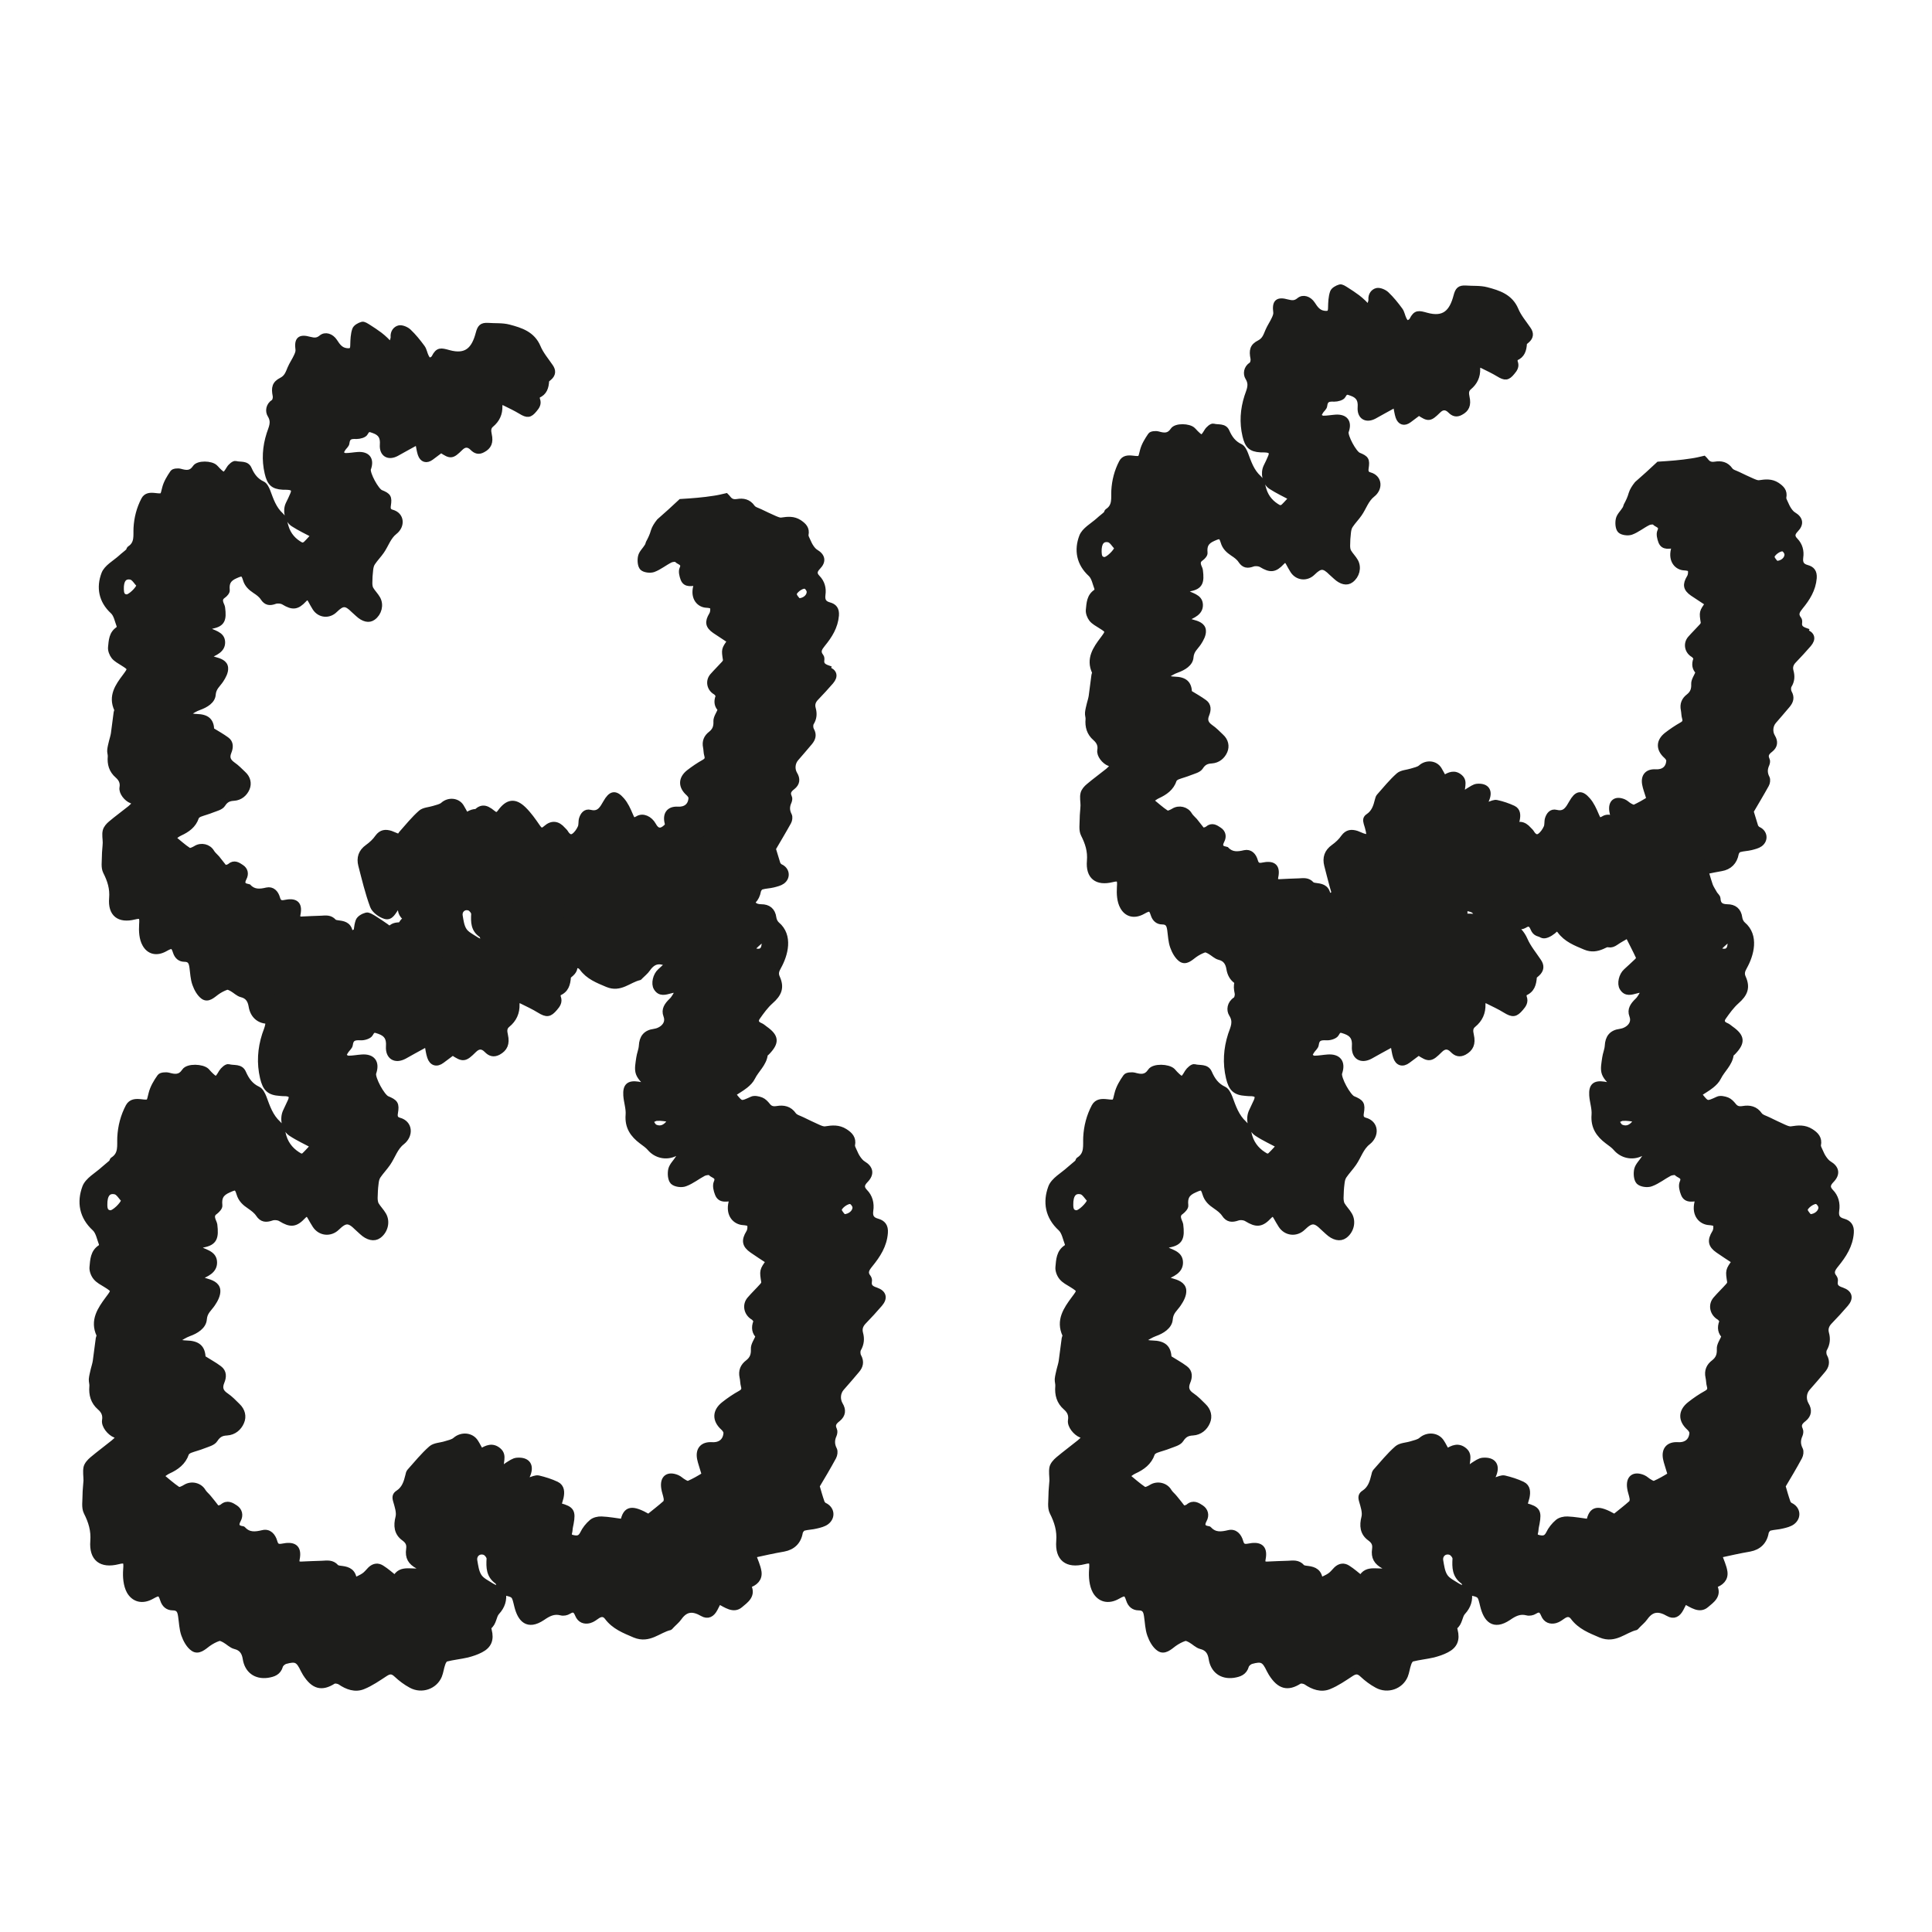 <svg xmlns="http://www.w3.org/2000/svg" id="Livello_1" viewBox="0 0 141.73 141.73"><defs><style>.cls-1{stroke-width:.41px;}.cls-1,.cls-2{fill:#1d1d1b;stroke:#1d1d1b;stroke-miterlimit:10;}.cls-2{stroke-width:.37px;}</style></defs><path class="cls-2" d="m60.76,49c-.31-.11-.53-.23-.47-.6.01-.08,0-.19-.05-.25-.28-.35-.11-.59.12-.88.51-.62.93-1.28,1-2.13.03-.45-.15-.67-.52-.77-.41-.11-.52-.34-.47-.74.07-.47-.05-.91-.38-1.25-.3-.3-.21-.53.03-.78.41-.42.34-.81-.16-1.11-.14-.08-.25-.22-.34-.35-.11-.16-.19-.34-.27-.52-.06-.13-.14-.27-.12-.39.09-.46-.15-.69-.49-.92-.42-.27-.84-.23-1.3-.16-.16.03-.36-.07-.53-.14-.35-.15-.69-.32-1.03-.48-.2-.1-.47-.16-.58-.33-.29-.41-.68-.48-1.11-.41-.27.04-.47,0-.65-.23-.05-.07-.11-.13-.17-.19-.3.07-.59.14-.88.18-.81.13-1.63.19-2.45.24-.52.49-1.05.97-1.59,1.44-.2.25-.35.49-.42.72-.09.33-.23.61-.37.87-.03.09-.05.18-.1.25-.15.25-.41.48-.47.75-.06.26-.04.67.12.84.16.16.58.21.82.13.44-.16.82-.48,1.24-.69.13-.07.41-.1.47-.03.15.19.6.2.39.65-.09.2-.01.52.08.76.19.47.64.31,1.04.29-.05.13-.1.2-.12.29-.2.83.27,1.32.81,1.34.15,0,.42.06.43.13.04.18.02.42-.08.57-.31.52-.27.83.23,1.18.37.25.75.49,1.12.74-.44.62-.44.62-.32,1.39.01.08-.05.18-.11.25-.28.31-.58.6-.86.92-.33.39-.21.95.23,1.2.1.06.22.24.2.3-.16.4-.08.73.17.96-.13.33-.34.6-.33.87.02.4-.08.67-.38.91-.33.25-.47.58-.38,1,.04.2.03.41.09.6.07.24,0,.36-.21.48-.39.22-.76.47-1.11.74-.6.47-.6,1.06-.04,1.56.1.09.21.23.2.35-.03.55-.4.84-.96.81-.61-.04-.92.31-.81.91.05.28.16.56.24.83.03.1.09.27.06.28-.34.21-.68.4-1.04.57-.08.04-.24-.05-.35-.11-.15-.08-.27-.22-.43-.29-.61-.26-.98.03-.89.68.03.24.13.47.17.7.02.11,0,.27-.07.34-.35.31-.73.6-1.13.93-1.12-.65-1.53-.58-1.71.33-.49-.06-.97-.15-1.45-.17-.22,0-.5.06-.66.19-.25.21-.46.49-.61.78-.17.35-.4.35-.71.27-.35-.09-.17-.34-.17-.53,0-.14.04-.29.07-.43.15-.8.04-.97-.73-1.18-.02,0-.04-.04-.08-.09.04-.15.1-.31.14-.47.07-.34.08-.71-.28-.88-.39-.18-.8-.32-1.22-.41-.17-.04-.38.07-.57.13-.1.03-.19.09-.37.17.09-.22.13-.33.18-.45.31-.67.05-1.1-.68-1.04-.22.02-.44.19-.65.31-.14.08-.25.2-.4.33-.15-.48.23-.95-.19-1.32-.41-.36-.8-.19-1.19.06-.13-.23-.23-.44-.35-.63-.29-.47-.95-.51-1.36-.14-.17.15-.44.19-.68.27-.32.1-.72.11-.95.31-.53.47-.97,1.02-1.44,1.55-.06.07-.08.18-.11.28-.11.45-.25.89-.67,1.17-.2.13-.22.28-.15.52.11.36.25.77.17,1.11-.14.57-.1,1.07.39,1.41.27.19.37.4.33.73-.08.55.12.88.6,1.13.11.06.19.16.34.29-.69.21-1.46-.26-1.85.53-.31-.24-.59-.48-.88-.68-.27-.18-.55-.15-.79.09-.15.14-.27.31-.43.43-.19.13-.41.21-.66.34-.05-.61-.39-.75-.82-.8-.14-.02-.32-.03-.4-.12-.27-.3-.59-.25-.93-.23-.47.02-.94.03-1.41.06-.27.02-.34-.12-.29-.35.18-.87-.29-1.01-.96-.87-.31.07-.46-.02-.54-.32-.11-.39-.38-.68-.79-.59-.5.12-.95.16-1.33-.25,0,0-.03-.01-.04-.01-.4-.06-.47-.26-.29-.61.17-.32.09-.63-.19-.81-.25-.17-.54-.37-.87-.08-.11.09-.29.1-.36.12-.22-.27-.39-.5-.56-.71-.13-.15-.29-.27-.39-.44-.23-.4-.78-.53-1.18-.28-.15.09-.41.22-.51.15-.4-.26-.75-.59-1.15-.91.17-.11.33-.25.51-.33.54-.25,1-.57,1.2-1.17.03-.09.16-.18.26-.22.29-.11.61-.19.9-.31.28-.11.64-.19.78-.41.21-.33.44-.44.81-.46.46-.03.8-.32.97-.71.16-.37.07-.78-.26-1.08-.25-.24-.5-.5-.78-.69-.35-.25-.46-.51-.29-.92.13-.32.16-.68-.16-.91-.34-.25-.72-.46-1.11-.7-.02-.68-.33-.97-1.11-.99-.19,0-.37-.05-.55-.08-.01-.06-.02-.12-.03-.17.25-.14.5-.31.77-.4.5-.18,1-.48,1.03-.96.04-.5.35-.71.57-1.04.18-.27.37-.62.34-.92-.03-.39-.44-.52-.81-.62-.15-.04-.28-.11-.54-.21.61-.25,1.15-.48,1.13-1.06-.02-.62-.7-.67-1.18-.96.09-.06.14-.09.19-.12.08-.03.16-.07.24-.09.75-.15.86-.49.75-1.34-.01-.1-.06-.19-.1-.29-.09-.24-.09-.43.16-.6.13-.09.3-.28.28-.41-.05-.51.08-.81.61-1.04.44-.19.57-.25.72.25.11.39.37.63.7.85.22.14.45.31.59.53.24.36.51.38.89.24.18-.06.45-.04.62.06.66.4.99.38,1.52-.19.2-.22.34-.17.46.06.1.19.21.38.32.56.34.53,1.02.6,1.47.16.56-.55.81-.55,1.36,0,.1.1.22.19.32.29.41.38.82.48,1.13.25.44-.32.6-.93.34-1.4-.14-.25-.36-.46-.5-.7-.07-.12-.09-.29-.09-.44,0-.32.02-.65.06-.97.02-.18.06-.37.16-.51.2-.3.45-.55.65-.84.33-.47.49-1.05.96-1.42.58-.45.53-1.26-.2-1.46-.27-.07-.31-.25-.27-.5.09-.6.02-.72-.55-.95-.33-.14-.99-1.36-.92-1.71,0-.03.02-.06.03-.08.21-.65-.09-1.03-.79-.99-.3.02-.6.08-.91.08-.11,0-.26-.09-.3-.18-.03-.08.06-.22.12-.32.09-.14.27-.27.28-.42.05-.47.31-.5.7-.48.23,0,.58-.09.66-.25.18-.34.31-.28.61-.17.51.18.67.49.63,1.02-.05.7.44.99,1.05.66.44-.24.87-.49,1.32-.73.06-.03.16-.01.24-.02.06.29.09.55.17.79.14.42.46.51.81.25.24-.18.48-.36.72-.54.7.47.8.46,1.43-.16.28-.28.57-.29.86,0,.24.24.47.31.78.14.44-.23.59-.56.46-1.14-.06-.28-.07-.52.16-.71.43-.36.64-.81.62-1.37,0-.23.11-.33.33-.22.4.2.81.39,1.19.62.49.3.68.29,1.03-.14.19-.22.33-.44.21-.75-.03-.08-.01-.26.03-.28.5-.2.61-.61.64-1.08,0-.08.13-.15.2-.22.29-.25.31-.53.09-.84-.32-.47-.7-.91-.91-1.42-.41-.97-1.27-1.24-2.14-1.47-.49-.13-1.02-.08-1.53-.12-.48-.03-.61.13-.73.59-.31,1.17-.86,1.76-2.16,1.4-.58-.16-.79-.22-1.08.35-.05.11-.22.2-.34.21-.07,0-.18-.16-.23-.27-.11-.22-.14-.48-.28-.67-.3-.41-.63-.82-1-1.17-.17-.16-.5-.3-.71-.26-.26.06-.47.31-.44.67.01.16-.09.33-.17.61-.17-.2-.26-.31-.36-.4-.14-.13-.29-.27-.44-.38-.27-.2-.55-.39-.84-.57-.15-.09-.34-.23-.47-.19-.21.06-.48.21-.54.39-.12.35-.13.74-.14,1.11,0,.38-.1.48-.48.43-.43-.06-.63-.37-.84-.69-.25-.38-.7-.53-1-.27-.28.23-.51.21-.83.13-.75-.21-.97,0-.87.76.02.15-.05.32-.12.47-.14.31-.34.59-.47.9-.14.33-.23.65-.61.85-.52.26-.59.57-.47,1.17.03.14-.03.38-.12.44-.4.25-.43.7-.27.96.33.53.09.92-.06,1.39-.3.94-.37,1.9-.14,2.88.17.72.41.99,1.15,1.03.13,0,.26,0,.39.01.37.03.47.18.33.51-.1.24-.21.47-.33.71-.23.48-.09,1.19.36,1.48.48.31,1.01.56,1.5.82-.16.17-.36.41-.59.63-.07.06-.24.11-.31.07-.54-.29-.93-.72-1.11-1.32-.09-.29-.15-.66-.36-.85-.54-.49-.74-1.12-.98-1.76-.08-.21-.21-.47-.38-.55-.5-.23-.78-.62-.99-1.1-.19-.44-.66-.29-1-.39-.12-.03-.38.19-.48.36-.33.54-.37.56-.83.1-.06-.06-.11-.13-.18-.19-.29-.29-1.26-.32-1.48.02-.3.45-.65.4-1.08.28-.18-.05-.5-.02-.57.09-.24.35-.48.74-.58,1.14-.15.6-.1.62-.71.55-.34-.04-.66-.03-.83.3-.34.65-.52,1.35-.56,2.08-.03.55.11,1.13-.48,1.51-.05.03-.05.14-.1.19-.17.16-.37.3-.54.46-.43.39-1.06.72-1.24,1.21-.37.98-.21,1.97.65,2.76.26.24.33.69.47,1.05.02.06-.02.2-.07.24-.5.32-.51.85-.56,1.34-.02.22.09.5.23.68.17.21.43.34.66.49.61.38.58.39.16.96-.53.7-1.05,1.45-.6,2.42.03.06-.03.16-.04.24-.07.51-.13,1.02-.2,1.53-.03.19-.09.38-.14.57-.05.21-.11.43-.13.64-.02.15.05.32.04.47-.05.55.08,1.03.52,1.41.26.23.41.5.34.88-.06.35.32.83.69.97.1.04.19.08.31.14-.17.16-.28.28-.41.39-.47.38-.96.73-1.42,1.12-.17.14-.35.34-.4.55-.07.27,0,.58,0,.87-.01.33-.06.65-.06.98,0,.39-.08.83.08,1.15.32.63.51,1.22.45,1.94-.1,1.17.54,1.66,1.67,1.38.53-.13.57-.01.53.55-.03.48,0,1.05.23,1.45.29.53.84.72,1.51.34.49-.28.59-.24.74.23.11.34.34.53.66.53.43,0,.5.26.55.58.06.42.07.85.21,1.24.12.34.33.73.61.93.36.25.69-.08,1-.31.22-.16.47-.29.72-.38.11-.04.29.06.41.13.23.13.44.35.68.41.46.11.64.42.71.83.12.78.69,1.21,1.48,1.1.4-.05.73-.17.85-.62.03-.12.2-.27.33-.3.71-.21.9-.11,1.22.58.04.08.08.16.13.23.56.89,1.11,1.01,1.87.53.11-.07.35-.03.46.05.48.33,1.01.52,1.55.3.53-.21,1.01-.55,1.49-.86.29-.19.49-.19.76.07.29.28.63.52.98.72.71.39,1.59.08,1.89-.64.1-.25.13-.53.22-.79.05-.13.14-.32.25-.35.47-.12.96-.16,1.43-.27.31-.07.62-.18.89-.33.55-.29.7-.7.55-1.32-.02-.08-.05-.21-.02-.24.35-.25.32-.74.55-.98.38-.41.49-.82.42-1.33.8.16.76.17.94.92.22.89.7,1.47,1.71.79.38-.26.75-.47,1.24-.34.15.04.37,0,.5-.08.34-.22.49-.08.62.23.14.35.44.46.78.38.19-.05.36-.19.53-.3.25-.17.48-.15.65.08.47.64,1.15.9,1.86,1.2.96.4,1.58-.33,2.36-.51.02,0,.04-.04.06-.06.19-.19.41-.36.56-.58.44-.63.93-.65,1.56-.28.36.21.64.06.84-.33.08-.16.16-.32.25-.5.48.26,1,.66,1.45.26.33-.3.91-.65.52-1.32.49-.15.78-.44.72-.9-.05-.38-.24-.74-.37-1.13.66-.14,1.35-.3,2.05-.42.59-.1.98-.48,1.09-1.1.02-.11.14-.27.24-.29.28-.08.57-.08.85-.15.23-.06.49-.12.67-.25.43-.32.34-.89-.14-1.1-.08-.04-.17-.14-.2-.23-.12-.37-.22-.74-.33-1.08.36-.62.76-1.28,1.13-1.95.08-.14.11-.37.05-.5-.18-.34-.18-.65-.02-1,.04-.1.07-.25.02-.34-.17-.34,0-.54.25-.73.34-.27.37-.6.15-.96-.21-.35-.17-.81.09-1.12.34-.4.69-.79,1.02-1.19.23-.28.32-.56.12-.92-.08-.14-.09-.39-.01-.52.21-.34.23-.68.13-1.05-.09-.31,0-.56.23-.79.37-.38.73-.78,1.08-1.18.35-.41.26-.75-.25-.93Zm-51.46-5.21c-.35-.02-.39-.28-.4-.56-.02-.65.21-.99.7-.89.23.05.41.39.61.59-.08.3-.68.87-.92.86Zm2.7-5.38c-.07-.12-.11-.27-.15-.4.08-.02.16-.05.23-.07.06.15.12.31.17.46-.09,0-.23.05-.25.01Zm11.63,35.52c-.06-.08-.18-.19-.16-.24.06-.13.17-.24.27-.35.07.08.14.15.26.28-.15.13-.26.22-.37.31Zm11.75-4.81c-.17-.08-.36-.14-.51-.25-.29-.19-.64-.36-.81-.63-.19-.29-.24-.69-.3-1.05-.07-.41.28-.71.67-.57.14.05.32.28.32.42-.03.6-.03,1.15.54,1.54.11.08.13.29.19.44-.03.03-.06.06-.09.1Zm17.2-3.8c.47-.11.94-.23,1.45-.35-.2.33-.99.56-1.45.35Zm1.11-5.26l-.02-.17c.23-.03.46-.06.69-.09l.02.21c-.23.02-.46.03-.69.05Zm-.59-3.38l-.08-.23c.54-.19,1.08-.38,1.61-.58.03.09.06.18.09.27-.54.18-1.08.36-1.62.54Zm5.17-13.07c-.05-.22.53-.67.8-.6.13.03.28.24.29.38.03.35-.34.69-.79.68-.08-.11-.26-.26-.3-.45Zm.63,3.38c.42-.53.79-1,1.17-1.47-.13.68-.71,1.41-1.17,1.47Z"></path><path class="cls-2" d="m132.49,46.26c-.31-.11-.53-.23-.47-.6.01-.08,0-.19-.05-.25-.28-.35-.11-.59.12-.88.51-.62.93-1.28,1-2.13.03-.45-.15-.67-.52-.77-.41-.11-.52-.34-.47-.74.07-.47-.05-.91-.38-1.25-.3-.3-.21-.53.03-.78.41-.42.34-.81-.16-1.11-.14-.08-.25-.22-.34-.35-.11-.16-.19-.34-.27-.52-.06-.13-.14-.27-.12-.39.09-.46-.15-.69-.49-.92-.42-.27-.84-.23-1.3-.16-.16.03-.36-.07-.53-.14-.35-.15-.69-.32-1.03-.48-.2-.1-.47-.16-.58-.33-.29-.41-.68-.48-1.11-.41-.27.04-.47,0-.65-.23-.05-.07-.11-.13-.17-.19-.3.07-.59.14-.88.18-.81.13-1.63.19-2.45.24-.52.49-1.05.97-1.59,1.44-.2.25-.35.49-.42.72-.09.33-.23.61-.37.87-.03.09-.05.18-.1.25-.15.25-.41.48-.47.75-.06.26-.04.67.12.84.16.16.58.21.82.13.44-.16.82-.48,1.24-.69.13-.07.41-.1.47-.03.15.19.6.2.39.65-.09.2-.01.52.08.76.19.47.64.31,1.04.29-.05.13-.1.2-.12.29-.2.83.27,1.32.81,1.34.15,0,.42.06.43.13.04.18.02.42-.08.57-.31.52-.27.83.23,1.18.37.25.75.49,1.12.74-.44.62-.44.62-.32,1.39.01.08-.05.18-.11.25-.28.31-.58.6-.86.92-.33.39-.21.95.23,1.2.1.06.22.24.2.3-.16.4-.08.73.17.96-.13.33-.34.6-.33.87.02.4-.08.67-.38.91-.33.25-.47.58-.38,1,.04.2.03.41.09.6.07.24,0,.36-.21.48-.39.22-.76.47-1.11.74-.6.47-.6,1.06-.04,1.56.1.09.21.23.2.35-.03.55-.4.84-.96.81-.61-.04-.92.31-.81.91.05.28.16.56.24.83.03.1.09.27.06.28-.34.21-.68.4-1.04.57-.08.04-.24-.05-.35-.11-.15-.08-.27-.22-.43-.29-.61-.26-.98.03-.89.68.03.24.13.47.17.7.02.11,0,.27-.07.34-.35.31-.73.6-1.13.93-1.12-.65-1.53-.58-1.71.33-.49-.06-.97-.15-1.45-.17-.22,0-.5.06-.66.19-.25.21-.46.49-.61.78-.17.35-.4.35-.71.27-.35-.09-.17-.34-.17-.53,0-.14.04-.29.07-.43.15-.8.04-.97-.73-1.18-.02,0-.04-.04-.08-.09.04-.15.1-.31.14-.47.07-.34.08-.71-.28-.88-.39-.18-.8-.32-1.22-.41-.17-.04-.38.07-.57.13-.1.03-.19.09-.37.17.09-.22.13-.33.18-.45.31-.67.05-1.1-.68-1.04-.22.02-.44.19-.65.31-.14.08-.25.2-.4.33-.15-.48.23-.95-.19-1.32-.41-.36-.8-.19-1.19.06-.13-.23-.23-.44-.35-.63-.29-.47-.95-.51-1.36-.14-.17.15-.44.19-.68.27-.32.1-.72.11-.95.31-.53.47-.97,1.02-1.44,1.55-.06.07-.08.18-.11.28-.11.45-.25.89-.67,1.17-.2.13-.22.28-.15.52.11.36.25.77.17,1.11-.14.57-.1,1.07.39,1.41.27.19.37.4.33.73-.08.55.12.88.6,1.13.11.06.19.16.34.29-.69.21-1.46-.26-1.85.53-.31-.24-.59-.48-.88-.68-.27-.18-.55-.15-.79.09-.15.14-.27.31-.43.43-.19.13-.41.21-.66.34-.05-.61-.39-.75-.82-.8-.14-.02-.32-.03-.4-.12-.27-.3-.59-.25-.93-.23-.47.02-.94.03-1.41.06-.27.02-.34-.12-.29-.35.18-.87-.29-1.01-.96-.87-.31.07-.46-.02-.54-.32-.11-.39-.38-.68-.79-.59-.5.12-.95.16-1.33-.25,0,0-.03-.01-.04-.01-.4-.06-.47-.26-.29-.61.17-.32.09-.63-.19-.81-.25-.17-.54-.37-.87-.08-.11.09-.29.1-.36.12-.22-.27-.39-.5-.56-.71-.13-.15-.29-.27-.39-.44-.23-.4-.78-.53-1.18-.28-.15.09-.41.22-.51.15-.4-.26-.75-.59-1.15-.91.17-.11.33-.25.51-.33.54-.25,1-.57,1.2-1.17.03-.09.16-.18.26-.22.29-.11.61-.19.9-.31.28-.11.64-.19.78-.41.21-.33.44-.44.81-.46.46-.03.8-.32.97-.71.16-.37.07-.78-.26-1.08-.25-.24-.5-.5-.78-.69-.35-.25-.46-.51-.29-.92.13-.32.16-.68-.16-.91-.34-.25-.72-.46-1.11-.7-.02-.68-.33-.97-1.11-.99-.19,0-.37-.05-.55-.08-.01-.06-.02-.12-.03-.17.25-.14.5-.31.77-.4.5-.18,1-.48,1.03-.96.04-.5.35-.71.57-1.04.18-.27.37-.62.34-.92-.03-.39-.44-.52-.81-.62-.15-.04-.28-.11-.54-.21.61-.25,1.15-.48,1.13-1.06-.02-.62-.7-.67-1.18-.96.09-.06.14-.09.19-.12.08-.03.16-.07.24-.09.75-.15.86-.49.75-1.34-.01-.1-.06-.19-.1-.29-.09-.24-.09-.43.16-.6.13-.09.3-.28.28-.41-.05-.51.08-.81.61-1.04.44-.19.57-.25.72.25.11.39.37.63.7.85.22.14.45.31.59.53.24.36.51.38.89.24.18-.06.45-.04.62.06.66.4.99.38,1.52-.19.2-.22.34-.17.46.06.1.19.21.38.32.56.34.53,1.02.6,1.47.16.56-.55.81-.55,1.36,0,.1.1.22.19.32.29.41.38.82.48,1.13.25.44-.32.6-.93.34-1.4-.14-.25-.36-.46-.5-.7-.07-.12-.09-.29-.09-.44,0-.32.02-.65.06-.97.02-.18.06-.37.16-.51.2-.3.45-.55.65-.84.33-.47.49-1.05.96-1.42.58-.45.53-1.26-.2-1.46-.27-.07-.31-.25-.27-.5.09-.6.02-.72-.55-.95-.33-.14-.99-1.36-.92-1.71,0-.03.02-.06.03-.08.21-.65-.09-1.03-.79-.99-.3.02-.6.08-.91.08-.11,0-.26-.09-.3-.18-.03-.08.06-.22.12-.32.09-.14.27-.27.28-.42.05-.47.31-.5.7-.48.23,0,.58-.09.66-.25.18-.34.31-.28.61-.17.51.18.67.49.63,1.02-.05.7.44.99,1.05.66.44-.24.87-.49,1.32-.73.06-.03.16-.01.24-.02.06.29.09.55.17.79.14.42.46.51.81.25.24-.18.48-.36.72-.54.7.47.8.46,1.43-.16.28-.28.57-.29.86,0,.24.24.47.31.78.14.44-.23.59-.56.46-1.14-.06-.28-.07-.52.16-.71.43-.36.64-.81.62-1.37,0-.23.11-.33.33-.22.4.2.81.39,1.19.62.49.3.68.29,1.03-.14.19-.22.33-.44.21-.75-.03-.08-.01-.26.03-.28.5-.2.61-.61.64-1.08,0-.08.13-.15.2-.22.29-.25.31-.53.09-.84-.32-.47-.7-.91-.91-1.42-.41-.97-1.27-1.24-2.14-1.47-.49-.13-1.02-.08-1.53-.12-.48-.03-.61.13-.73.59-.31,1.17-.86,1.76-2.16,1.4-.58-.16-.79-.22-1.08.35-.05.11-.22.2-.34.21-.07,0-.18-.16-.23-.27-.11-.22-.14-.48-.28-.67-.3-.41-.63-.82-1-1.17-.17-.16-.5-.3-.71-.26-.26.06-.47.31-.44.67.01.16-.09.33-.17.61-.17-.2-.26-.31-.36-.4-.14-.13-.29-.27-.44-.38-.27-.2-.55-.39-.84-.57-.15-.09-.34-.23-.47-.19-.21.06-.48.21-.54.39-.12.35-.13.74-.14,1.11,0,.38-.1.48-.48.43-.43-.06-.63-.37-.84-.69-.25-.38-.7-.53-1-.27-.28.23-.51.21-.83.13-.75-.21-.97,0-.87.76.02.15-.05.32-.12.47-.14.31-.34.59-.47.9-.14.33-.23.65-.61.85-.52.26-.59.57-.47,1.17.03.14-.03.38-.12.44-.4.25-.43.7-.27.96.33.53.09.92-.06,1.39-.3.94-.37,1.9-.14,2.88.17.72.41.99,1.15,1.03.13,0,.26,0,.39.01.37.03.47.18.33.51-.1.24-.21.47-.33.71-.23.48-.09,1.19.36,1.48.48.31,1.01.56,1.5.82-.16.17-.36.41-.59.63-.07.06-.24.11-.31.07-.54-.29-.93-.72-1.11-1.32-.09-.29-.15-.66-.36-.85-.54-.49-.74-1.12-.98-1.76-.08-.21-.21-.47-.38-.55-.5-.23-.78-.62-.99-1.1-.19-.44-.66-.29-1-.39-.12-.03-.38.19-.48.36-.33.54-.37.56-.83.1-.06-.06-.11-.13-.18-.19-.29-.29-1.26-.32-1.48.02-.3.45-.65.4-1.08.28-.18-.05-.5-.02-.57.09-.24.35-.48.74-.58,1.14-.15.6-.1.62-.71.55-.34-.04-.66-.03-.83.3-.34.65-.52,1.35-.56,2.08-.03.55.11,1.13-.48,1.51-.05.03-.05.14-.1.19-.17.16-.37.3-.54.46-.43.39-1.06.72-1.24,1.21-.37.98-.21,1.97.65,2.76.26.24.33.69.47,1.05.02.06-.02.2-.07.24-.5.32-.51.85-.56,1.34-.02.22.09.5.23.68.17.21.43.34.66.49.61.38.58.39.16.96-.53.7-1.05,1.45-.6,2.42.03.06-.03.16-.04.24-.07.51-.13,1.02-.2,1.53-.03.19-.09.38-.14.57-.05.21-.11.43-.13.64-.02.15.05.32.04.47-.05.55.08,1.03.52,1.41.26.23.41.5.34.88-.06.35.32.83.69.97.1.04.19.08.31.14-.17.16-.28.28-.41.39-.47.38-.96.73-1.42,1.12-.17.14-.35.34-.4.55-.07.27,0,.58,0,.87-.01.33-.06.65-.06.98,0,.39-.08.83.08,1.15.32.63.51,1.22.45,1.94-.1,1.17.54,1.66,1.67,1.38.53-.13.57-.01.53.55-.03.48,0,1.05.23,1.45.29.53.84.72,1.51.34.49-.28.59-.24.74.23.11.34.34.53.66.53.43,0,.5.26.55.58.06.42.07.85.21,1.24.12.34.33.73.61.93.36.25.69-.08,1-.31.22-.16.47-.29.72-.38.11-.04.29.06.41.13.23.13.44.35.68.41.46.11.64.42.71.83.12.78.69,1.21,1.48,1.1.4-.05.73-.17.85-.62.03-.12.2-.27.33-.3.71-.21.9-.11,1.22.58.04.08.08.16.13.23.56.89,1.11,1.01,1.87.53.11-.07.35-.03.46.05.48.33,1.01.52,1.55.3.53-.21,1.01-.55,1.49-.86.29-.19.49-.19.76.07.29.28.63.52.98.72.71.39,1.59.08,1.89-.64.1-.25.13-.53.22-.79.05-.13.14-.32.25-.35.47-.12.96-.16,1.43-.27.31-.07.62-.18.89-.33.55-.29.7-.7.55-1.32-.02-.08-.05-.21-.02-.24.35-.25.32-.74.55-.98.38-.41.49-.82.42-1.33.8.16.76.17.94.92.22.89.7,1.47,1.71.79.38-.26.75-.47,1.24-.34.15.04.37,0,.5-.08.34-.22.49-.08.62.23.14.35.44.46.78.38.19-.05.36-.19.53-.3.25-.17.48-.15.65.08.47.64,1.15.9,1.86,1.2.96.4,1.58-.33,2.36-.51.02,0,.04-.04.06-.06.19-.19.41-.36.56-.58.44-.63.93-.65,1.56-.28.36.21.64.06.84-.33.08-.16.16-.32.25-.5.48.26,1,.66,1.45.26.33-.3.91-.65.52-1.32.49-.15.78-.44.72-.9-.05-.38-.24-.74-.37-1.13.66-.14,1.35-.3,2.05-.42.59-.1.98-.48,1.09-1.1.02-.11.14-.27.24-.29.28-.08.57-.08.85-.15.23-.06.49-.12.67-.25.43-.32.34-.89-.14-1.1-.08-.04-.17-.14-.2-.23-.12-.37-.22-.74-.33-1.08.36-.62.76-1.28,1.13-1.95.08-.14.11-.37.05-.5-.18-.34-.18-.65-.02-1,.04-.1.07-.25.02-.34-.17-.34,0-.54.25-.73.34-.27.37-.6.15-.96-.21-.35-.17-.81.09-1.12.34-.4.69-.79,1.02-1.19.23-.28.32-.56.12-.92-.08-.14-.09-.39-.01-.52.21-.34.23-.68.13-1.05-.09-.31,0-.56.23-.79.37-.38.73-.78,1.08-1.18.35-.41.26-.75-.25-.93Zm-51.46-5.21c-.35-.02-.39-.28-.4-.56-.02-.65.21-.99.7-.89.23.05.41.39.61.59-.08.3-.68.87-.92.86Zm2.7-5.38c-.07-.12-.11-.27-.15-.4.08-.02.16-.05.23-.07.06.15.12.31.17.46-.09,0-.23.05-.25.01Zm11.63,35.52c-.06-.08-.18-.19-.16-.24.06-.13.17-.24.27-.35.07.08.14.15.26.28-.15.13-.26.22-.37.31Zm11.75-4.81c-.17-.08-.36-.14-.51-.25-.29-.19-.64-.36-.81-.63-.19-.29-.24-.69-.3-1.05-.07-.41.28-.71.67-.57.14.05.32.28.32.42-.03.6-.03,1.15.54,1.54.11.08.13.29.19.44-.03.03-.06.06-.09.1Zm17.2-3.8c.47-.11.94-.23,1.45-.35-.2.33-.99.56-1.45.35Zm1.11-5.26l-.02-.17c.23-.03.46-.06.69-.09l.02.21c-.23.02-.46.03-.69.05Zm-.59-3.38l-.08-.23c.54-.19,1.08-.38,1.61-.58.03.09.06.18.09.27-.54.18-1.08.36-1.62.54Zm5.17-13.07c-.05-.22.53-.67.8-.6.13.03.28.24.29.38.03.35-.34.69-.79.68-.08-.11-.26-.26-.3-.45Zm.63,3.38c.42-.53.79-1,1.17-1.47-.13.68-.71,1.41-1.17,1.47Z"></path><path class="cls-1" d="m53.75,80.21c.05.08.06.11.08.14.54.68.53.66,1.34.29.17-.08.46-.02.67.06.18.07.34.24.46.39.19.25.4.3.71.25.47-.08.9,0,1.21.45.13.18.42.25.64.36.37.18.74.36,1.12.53.18.08.39.18.58.15.5-.08.96-.12,1.42.17.38.24.64.51.54,1-.02.13.07.29.13.42.09.2.17.39.3.57.1.14.23.3.37.38.55.33.62.75.17,1.21-.26.27-.36.52-.04.85.36.36.49.86.41,1.37-.06.43.06.68.51.8.39.11.6.35.56.84-.07.93-.54,1.64-1.09,2.32-.25.31-.45.58-.14.96.05.07.08.19.06.27-.07.41.17.55.51.66.56.2.65.57.27,1.01s-.77.87-1.18,1.29c-.24.25-.34.52-.25.86.11.39.08.77-.14,1.15-.08.14-.07.41.02.56.21.39.12.71-.13,1-.36.44-.74.86-1.12,1.3-.3.34-.33.84-.11,1.22.24.39.21.75-.16,1.05-.27.21-.46.42-.27.8.05.1.02.27-.02.37-.17.37-.17.71.02,1.08.07.14.03.39-.05.54-.4.74-.83,1.46-1.23,2.13.11.38.22.78.36,1.18.03.1.12.21.21.25.52.24.61.85.14,1.21-.2.15-.48.22-.74.28-.3.08-.63.08-.93.16-.11.03-.24.2-.27.32-.11.68-.54,1.09-1.19,1.21-.76.13-1.51.3-2.24.46.14.42.34.82.4,1.23.07.5-.25.82-.78.99.42.74-.2,1.12-.57,1.44-.49.43-1.05,0-1.58-.28-.1.2-.19.37-.28.55-.22.42-.52.59-.92.36-.69-.4-1.23-.38-1.71.3-.17.24-.41.42-.61.64-.02.02-.04.06-.06.07-.85.2-1.52.99-2.58.56-.77-.33-1.51-.61-2.03-1.31-.19-.25-.44-.27-.71-.09-.18.12-.36.27-.58.33-.37.1-.7-.02-.86-.41-.14-.34-.3-.49-.68-.25-.14.09-.38.14-.55.09-.54-.14-.94.08-1.36.37-1.11.74-1.63.11-1.87-.86-.2-.81-.15-.83-1.02-1,.08.56-.05,1.01-.46,1.46-.25.27-.21.8-.6,1.07-.04.02,0,.17.02.26.17.67,0,1.12-.6,1.43-.3.16-.64.27-.98.36-.52.12-1.05.17-1.56.3-.12.03-.23.24-.27.38-.1.28-.13.59-.24.86-.33.79-1.29,1.12-2.06.7-.39-.21-.75-.48-1.07-.78-.29-.28-.51-.28-.83-.07-.52.34-1.05.71-1.62.94-.58.24-1.17.03-1.69-.33-.13-.08-.39-.13-.51-.05-.83.52-1.43.39-2.04-.58-.05-.08-.1-.17-.14-.25-.36-.76-.55-.86-1.34-.64-.14.05-.32.2-.36.33-.14.49-.49.61-.93.68-.87.12-1.49-.35-1.62-1.21-.07-.45-.27-.78-.77-.9-.27-.07-.49-.31-.74-.45-.14-.08-.33-.18-.45-.14-.28.09-.55.24-.79.41-.33.25-.71.61-1.09.34-.31-.21-.54-.64-.67-1.01-.15-.42-.16-.9-.23-1.36-.05-.35-.13-.63-.6-.63-.35,0-.6-.2-.72-.58-.17-.52-.28-.55-.81-.25-.72.41-1.33.2-1.65-.37-.24-.44-.29-1.05-.25-1.59.05-.61,0-.74-.58-.59-1.24.31-1.93-.22-1.83-1.5.06-.78-.14-1.43-.49-2.12-.17-.34-.08-.83-.08-1.25,0-.36.05-.71.07-1.07,0-.32-.06-.64,0-.95.05-.22.25-.44.44-.6.5-.42,1.03-.81,1.55-1.23.14-.11.27-.25.46-.42-.14-.06-.24-.11-.34-.15-.39-.16-.81-.68-.75-1.06.07-.42-.08-.71-.37-.96-.47-.41-.61-.93-.56-1.54.02-.17-.05-.35-.04-.52.02-.24.09-.47.14-.71.05-.2.12-.41.15-.61.08-.55.14-1.12.22-1.67.02-.09.08-.2.05-.27-.49-1.05.08-1.87.65-2.64.46-.61.49-.63-.17-1.04-.26-.16-.54-.3-.73-.53-.16-.19-.28-.5-.26-.74.05-.53.06-1.12.61-1.46.06-.04.11-.19.08-.26-.15-.39-.23-.88-.51-1.14-.94-.86-1.11-1.93-.71-3.01.2-.53.88-.89,1.35-1.32.19-.17.4-.33.59-.5.05-.05.05-.17.11-.2.64-.41.49-1.05.52-1.65.04-.8.24-1.56.61-2.26.2-.36.54-.37.91-.33.67.08.61.05.77-.6.11-.45.36-.87.63-1.25.08-.12.43-.15.63-.1.47.13.85.18,1.18-.31.24-.37,1.3-.33,1.62-.02.07.07.12.14.19.21.5.5.55.49.9-.11.11-.18.39-.43.52-.39.37.11.88-.05,1.08.43.23.52.52.95,1.08,1.21.19.09.33.37.42.6.26.7.48,1.39,1.07,1.93.23.2.3.6.39.93.2.66.63,1.12,1.21,1.44.08.05.27,0,.33-.08.25-.24.47-.5.64-.68-.53-.29-1.11-.55-1.64-.9-.49-.32-.64-1.09-.39-1.62.12-.26.24-.52.36-.77.15-.36.04-.52-.36-.55-.14,0-.29,0-.42-.02-.8-.05-1.07-.34-1.26-1.13-.25-1.07-.18-2.12.15-3.15.17-.51.43-.94.06-1.52-.18-.29-.14-.77.29-1.05.11-.07.17-.33.14-.48-.14-.65-.06-.99.51-1.27.42-.21.52-.56.67-.93.14-.34.35-.65.51-.98.08-.16.14-.35.13-.51-.11-.83.13-1.06.96-.83.35.1.6.12.91-.14.33-.28.82-.11,1.09.3.23.34.46.68.92.75.41.06.52-.05.52-.47,0-.41.02-.83.15-1.21.07-.2.36-.36.59-.42.14-.04.36.11.52.2.31.19.62.4.92.61.17.12.33.27.49.42.11.1.2.22.39.44.09-.3.2-.49.19-.67-.02-.39.2-.67.49-.73.24-.05.58.1.77.28.4.38.76.83,1.09,1.27.15.2.2.49.31.74.06.12.17.3.25.3.13,0,.31-.11.37-.23.31-.61.54-.55,1.18-.38,1.42.39,2.02-.25,2.35-1.53.14-.5.27-.68.8-.64.56.04,1.14-.02,1.67.13.95.25,1.89.55,2.34,1.6.24.55.65,1.04.99,1.55.24.34.21.64-.1.92-.08.08-.21.15-.22.24-.04.52-.15.96-.7,1.18-.05.02-.07.21-.04.3.13.34-.03.57-.24.81-.39.46-.59.48-1.13.15-.42-.26-.86-.46-1.3-.68-.24-.12-.37,0-.36.24.02.61-.2,1.11-.68,1.5-.26.21-.24.47-.17.77.14.63-.03.99-.5,1.25-.33.17-.59.11-.85-.16-.32-.33-.63-.31-.94,0-.68.68-.8.69-1.56.18-.26.2-.52.39-.79.59-.38.29-.73.19-.88-.27-.09-.27-.12-.55-.18-.86-.08,0-.19-.02-.26.02-.49.26-.96.53-1.43.79-.67.36-1.2.05-1.15-.72.04-.58-.13-.91-.69-1.11-.32-.11-.47-.18-.66.19-.09.17-.48.29-.72.27-.42-.02-.71.02-.77.53-.02.16-.21.3-.31.46-.07.11-.17.27-.13.35.05.1.21.2.33.2.33,0,.66-.07.99-.09.76-.05,1.08.37.86,1.08,0,.03-.02.06-.03.09-.08.39.64,1.71,1,1.87.62.26.71.38.6,1.04-.05.27,0,.47.29.55.8.21.85,1.09.22,1.59-.52.4-.69,1.04-1.05,1.56-.22.32-.49.6-.71.92-.11.16-.15.36-.17.56-.05.35-.06.71-.07,1.05,0,.16.02.35.09.49.16.27.39.49.55.77.29.51.11,1.18-.36,1.52-.33.24-.79.14-1.23-.27-.11-.11-.24-.21-.35-.32-.59-.59-.87-.59-1.48,0-.49.48-1.23.4-1.6-.17-.13-.2-.24-.4-.36-.61-.14-.26-.29-.3-.51-.07-.58.62-.93.64-1.65.2-.17-.11-.48-.14-.67-.07-.41.14-.71.13-.97-.27-.16-.24-.41-.42-.64-.58-.36-.24-.64-.49-.77-.93-.16-.55-.31-.48-.78-.27-.58.25-.72.58-.66,1.14.02.14-.17.34-.31.45-.27.18-.27.39-.17.66.04.11.09.2.11.31.11.93,0,1.3-.83,1.46-.09.02-.18.06-.27.1-.06.02-.11.06-.21.13.53.32,1.27.37,1.29,1.05.02.63-.56.88-1.23,1.15.28.11.43.19.59.23.39.11.84.26.88.68.03.33-.17.71-.37,1-.24.36-.58.58-.62,1.13-.04.52-.58.86-1.12,1.05-.3.11-.56.29-.83.44.02.06.02.13.04.19.2.03.4.08.61.08.85.02,1.19.33,1.21,1.08.42.27.84.49,1.21.77.35.26.32.64.17.99-.18.44-.07.74.32,1,.31.21.58.49.85.76.35.33.46.77.28,1.18-.18.43-.56.75-1.06.78-.4.02-.64.14-.88.51-.15.24-.55.33-.85.45-.32.13-.66.21-.98.33-.11.05-.25.14-.28.24-.22.65-.72,1.01-1.31,1.28-.2.09-.36.24-.55.36.44.36.83.71,1.26,1,.11.07.39-.07.55-.17.44-.27,1.04-.13,1.29.31.11.18.29.31.42.48.2.24.38.47.61.77.08-.02.27-.03.39-.13.36-.31.68-.1.95.08.3.2.39.55.2.89-.2.37-.12.6.31.66.02,0,.04,0,.05.02.42.46.9.4,1.45.27.45-.11.74.22.86.64.09.33.24.42.59.35.74-.15,1.24,0,1.05.94-.05.25.02.39.32.38.52-.03,1.02-.04,1.54-.06.36-.02.72-.08,1.01.25.08.1.29.11.44.13.46.06.84.21.89.88.28-.14.52-.23.72-.37.18-.12.32-.31.47-.46.27-.26.57-.29.86-.09.33.21.62.47.96.74.43-.86,1.27-.35,2.03-.58-.17-.14-.25-.26-.37-.32-.52-.28-.74-.63-.65-1.24.05-.36-.06-.58-.36-.8-.53-.38-.58-.92-.42-1.54.09-.36-.07-.82-.18-1.21-.08-.27-.05-.43.17-.57.46-.3.61-.77.73-1.27.02-.11.05-.23.11-.3.52-.58,1-1.18,1.58-1.69.25-.22.69-.22,1.04-.33.25-.08.55-.13.74-.3.45-.39,1.16-.35,1.48.16.14.21.24.44.39.69.43-.27.85-.46,1.3-.07.46.4.05.91.21,1.43.17-.14.29-.27.43-.36.23-.14.46-.32.71-.34.8-.06,1.08.4.74,1.14-.06.13-.11.26-.2.49.2-.1.3-.16.4-.19.2-.06.44-.18.63-.14.46.11.91.25,1.33.45.39.19.39.58.31.96-.04.18-.11.36-.15.52.05.05.06.09.09.1.84.23.96.41.8,1.28-.03.16-.07.31-.08.47,0,.21-.2.48.18.58.33.08.58.09.77-.29.15-.32.39-.62.66-.85.17-.15.48-.22.71-.21.53.02,1.05.12,1.59.19.2-.99.64-1.06,1.87-.36.43-.35.85-.67,1.23-1.01.08-.07.1-.25.08-.36-.04-.26-.15-.51-.18-.77-.1-.72.3-1.02.97-.74.17.07.3.22.47.31.11.07.29.17.38.12.39-.17.77-.39,1.14-.62.03-.02-.04-.2-.07-.31-.08-.3-.2-.6-.26-.91-.12-.66.22-1.03.89-.99.61.04,1.02-.29,1.05-.89,0-.12-.11-.28-.22-.38-.61-.55-.61-1.19.05-1.71.38-.3.79-.58,1.21-.81.24-.14.31-.27.24-.53-.06-.21-.05-.44-.1-.65-.1-.46.05-.81.41-1.08.33-.26.44-.55.42-.99-.02-.29.21-.59.36-.95-.27-.24-.36-.61-.18-1.05.03-.08-.11-.27-.21-.33-.48-.28-.62-.89-.26-1.31.3-.35.63-.66.93-1,.06-.07.14-.19.12-.27-.13-.84-.14-.84.35-1.52-.41-.27-.82-.53-1.22-.81-.55-.38-.59-.73-.25-1.29.11-.17.13-.42.08-.62-.02-.08-.3-.13-.47-.14-.59-.03-1.11-.55-.89-1.46.02-.09.07-.17.13-.31-.44.02-.93.2-1.13-.32-.1-.25-.19-.6-.09-.83.22-.5-.27-.51-.43-.71-.06-.08-.36-.04-.51.03-.46.24-.87.58-1.36.76-.26.1-.72.04-.9-.14-.17-.18-.2-.62-.13-.91.08-.3.35-.54.52-.82.08-.12.1-.27.14-.4-.13.02-.27,0-.38.06-.64.31-1.38.14-1.83-.39-.17-.2-.4-.35-.61-.51-.64-.48-1.04-1.05-.97-1.93.04-.47-.14-.96-.17-1.44-.04-.68.2-.9.88-.8.27.04.54.12.82.18-.29-.35-.65-.63-.78-.99-.12-.33-.02-.75.03-1.13.04-.3.17-.58.19-.88.03-.61.3-.97.92-1.05.53-.07,1.13-.52.88-1.18-.17-.44.07-.77.39-1.08.2-.18.32-.46.47-.69-.04-.05-.08-.08-.11-.13-.14.02-.29.03-.42.07-.39.1-.78.25-1.05-.2-.19-.31-.05-.92.27-1.21.28-.26.56-.51.83-.77.07-.07.14-.21.11-.27-.25-.54-.53-1.07-.8-1.61-.36.21-.63.35-.87.52-.39.28-.69.21-.96-.17-.06-.09-.22-.19-.32-.18-.71.1-1.01-.17-1.05-.89-.03-.61-.11-1.21-.17-1.93-.14.14-.29.22-.3.32-.05.58-.52.72-.93.88-.26.1-.39.2-.4.49-.02.39-.87,1.08-1.24.97-.22-.07-.49-.28-.56-.49-.14-.41-.17-.86-.24-1.29-.05-.27-.11-.45-.42-.19-.08.07-.24.12-.33.09-.33-.1-.72-.17-.96-.38-.42-.38-.93-.46-1.44-.51-.3-.03-.64.13-.92.28-.31.17-.58.23-.88,0-.28-.2-.52-.07-.72.13-.36.36-.74.36-1.16.12-.62-.36-1.23-.58-1.86.03-.09.09-.44.05-.58-.06-.34-.27-.62-.36-1.02-.11-.41.27-.78.11-1.03-.32-.11-.19-.3-.33-.45-.49-.19.22-.39.43-.55.68-.08.12-.02.34-.11.46-.23.28-.41.78-.84.64-.35-.11-.78-.42-.9-.74-.36-.97-.6-1.99-.86-2.99-.14-.54,0-.99.48-1.33.28-.2.55-.45.74-.73.27-.37.58-.39.96-.27.15.05.29.13.44.18.48.17.82.04,1.02-.46.23-.58.64-.77,1.23-.75.16,0,.36-.02.48-.12.61-.54.93-.58,1.57-.1.26.19.52.55.76.53.2,0,.38-.45.59-.68.5-.57.81-.59,1.4-.1.24.2.38.14.54-.08.55-.75,1.06-.83,1.71-.2.39.38.71.84,1.02,1.29.2.29.34.35.63.09.43-.38.85-.33,1.23.11.06.07.14.13.19.21.14.24.35.44.61.27.21-.14.38-.39.49-.63.09-.19.04-.44.1-.64.09-.28.27-.55.62-.46.67.17.9-.31,1.15-.74.37-.65.68-.74,1.17-.17.27.31.45.71.61,1.09.12.28.19.5.56.27.37-.23.88,0,1.14.47.25.47.57.51.96.13.17-.17.33-.35.49-.51.42-.41.9-.42,1.28.02.22.26.38.58.52.9.16.39.36.61.77.83.61.36,1.17.81,1.87,1.04.13.04.23.26.28.42.17.52.31,1.06.49,1.59.08.21.22.41.33.61.07.12.22.23.23.35.02.46.24.62.7.63.49,0,.83.24.9.79.02.17.12.38.25.49.99.83.6,2.22.11,3.1-.16.28-.23.5-.1.79.33.73.15,1.2-.48,1.75-.37.33-.67.75-.96,1.16-.17.24-.13.48.19.61.13.05.24.15.36.24.82.58.86.99.16,1.72-.05.06-.15.11-.16.17-.08.68-.64,1.11-.92,1.68-.11.23-.31.43-.51.59-.3.24-.63.42-.96.64l.09-.06Zm-17.17,36.4s.07-.07.1-.11c-.07-.17-.08-.4-.2-.49-.61-.43-.62-1.03-.58-1.68,0-.15-.19-.4-.35-.46-.43-.15-.81.17-.74.62.07.39.12.83.33,1.15.19.3.58.48.89.68.17.11.37.18.55.27h0Zm-27.47-28.56c-.22-.23-.42-.6-.67-.64-.54-.11-.78.27-.77.97,0,.3.05.58.43.61.26.02.91-.6,1-.93Zm52.77,1.23c.49,0,.89-.36.86-.74-.02-.15-.18-.37-.32-.41-.29-.08-.93.41-.87.66.05.2.25.38.33.49Zm-12.69-7.11s-.04-.06-.06-.07c-.31-.04-.62-.1-.93-.08-.17,0-.33.13-.5.2.11.16.2.4.36.47.44.2.86-.02,1.13-.52h0Zm8.49,20.29c-.03-.1-.07-.2-.1-.3-.58.21-1.18.42-1.76.63.03.08.06.17.08.25.59-.2,1.18-.39,1.77-.58h0Zm-1.62-33.66c-.26.22-.48.39-.68.59-.07.07-.14.2-.12.27.03.08.17.13.27.14.44.05.61-.25.54-1Zm7.45,22.06c-.41.52-.82,1.03-1.27,1.61.49-.08,1.14-.86,1.27-1.61Zm-8.17,21.6c.51.23,1.37-.02,1.59-.39-.57.14-1.08.26-1.59.39Zm-2-48.12c-.08,0-.15,0-.23,0-.02.36-.05.72-.06,1.08h.23c.02-.35.04-.71.06-1.07h0Zm-29.19,57.17c-.13-.14-.2-.22-.28-.3-.1.13-.23.24-.29.38-.02.05.11.17.17.26.11-.1.24-.2.4-.33h0Zm11.38-56.89c.08,0,.15-.02.23-.02,0-.16,0-.33-.05-.49,0-.02-.17,0-.27-.02.03.17.06.34.08.52h0Zm-24.39,17.95c-.08.02-.17.05-.25.08.05.15.08.31.17.44.02.04.18,0,.28,0-.06-.17-.13-.33-.19-.51h0Zm46.17,24.09c0-.08-.02-.15-.03-.23l-.75.1.02.19c.25-.02.51-.04.76-.05h0Z"></path><path class="cls-1" d="m124.61,80.21c.05.08.06.11.08.14.54.68.53.66,1.34.29.17-.08.46-.02.67.06.18.07.34.24.46.39.19.25.4.3.71.25.47-.08.9,0,1.21.45.13.18.42.25.64.36.37.18.74.36,1.12.53.18.08.39.18.58.15.5-.08.96-.12,1.42.17.38.24.64.51.54,1-.02.13.07.29.13.42.09.2.17.39.3.57.1.14.23.3.37.38.55.33.62.75.17,1.21-.26.27-.36.52-.04.85.36.36.49.86.41,1.37-.06.43.06.68.51.8.39.11.6.35.56.84-.07.93-.54,1.64-1.09,2.32-.25.31-.45.58-.14.96.05.07.08.19.06.27-.07.41.17.55.51.66.56.2.65.57.27,1.01s-.77.87-1.18,1.29c-.24.25-.34.52-.25.86.11.39.08.77-.14,1.15-.08.14-.07.41.02.56.21.39.12.71-.13,1-.36.44-.74.86-1.12,1.3-.3.34-.33.84-.11,1.22.24.39.21.75-.16,1.05-.27.21-.46.42-.27.8.05.1.02.27-.02.37-.17.37-.17.71.02,1.08.07.14.03.39-.05.54-.4.74-.83,1.46-1.23,2.13.11.38.22.78.36,1.18.03.1.12.21.21.25.52.24.61.85.14,1.21-.2.15-.48.22-.74.28-.3.08-.63.08-.93.16-.11.03-.24.2-.27.32-.11.68-.54,1.09-1.19,1.21-.76.13-1.51.3-2.24.46.14.42.34.82.4,1.23.07.5-.25.82-.78.99.42.74-.2,1.12-.57,1.44-.49.43-1.05,0-1.58-.28-.1.2-.19.37-.28.55-.22.42-.52.59-.92.36-.69-.4-1.23-.38-1.71.3-.17.24-.41.42-.61.64-.02.02-.04.06-.06.07-.85.2-1.52.99-2.58.56-.77-.33-1.51-.61-2.03-1.31-.19-.25-.44-.27-.71-.09-.18.12-.36.27-.58.33-.37.1-.7-.02-.86-.41-.14-.34-.3-.49-.68-.25-.14.09-.38.14-.55.09-.54-.14-.94.08-1.36.37-1.11.74-1.63.11-1.87-.86-.2-.81-.15-.83-1.02-1,.08.56-.05,1.01-.46,1.46-.25.27-.21.8-.6,1.07-.04.02,0,.17.02.26.17.67,0,1.12-.6,1.43-.3.16-.64.27-.98.36-.52.12-1.05.17-1.56.3-.12.03-.23.24-.27.38-.1.28-.13.59-.24.86-.33.79-1.29,1.12-2.06.7-.39-.21-.75-.48-1.07-.78-.29-.28-.51-.28-.83-.07-.52.34-1.05.71-1.62.94-.58.24-1.17.03-1.69-.33-.13-.08-.39-.13-.51-.05-.83.52-1.43.39-2.04-.58-.05-.08-.1-.17-.14-.25-.36-.76-.55-.86-1.34-.64-.14.05-.32.2-.36.33-.14.49-.49.61-.93.68-.87.12-1.49-.35-1.62-1.21-.07-.45-.27-.78-.77-.9-.27-.07-.49-.31-.74-.45-.14-.08-.33-.18-.45-.14-.28.09-.55.24-.79.41-.33.25-.71.61-1.09.34-.31-.21-.54-.64-.67-1.01-.15-.42-.16-.9-.23-1.36-.05-.35-.13-.63-.6-.63-.35,0-.6-.2-.72-.58-.17-.52-.28-.55-.81-.25-.72.41-1.33.2-1.65-.37-.24-.44-.29-1.05-.25-1.59.05-.61,0-.74-.58-.59-1.24.31-1.93-.22-1.83-1.5.06-.78-.14-1.43-.49-2.12-.17-.34-.08-.83-.08-1.25,0-.36.05-.71.07-1.07,0-.32-.06-.64,0-.95.05-.22.25-.44.44-.6.5-.42,1.03-.81,1.55-1.23.14-.11.27-.25.46-.42-.14-.06-.24-.11-.34-.15-.39-.16-.81-.68-.75-1.06.07-.42-.08-.71-.37-.96-.47-.41-.61-.93-.56-1.54.02-.17-.05-.35-.04-.52.02-.24.09-.47.14-.71.05-.2.12-.41.15-.61.08-.55.14-1.12.22-1.67.02-.09.08-.2.05-.27-.49-1.05.08-1.87.65-2.64.46-.61.49-.63-.17-1.04-.26-.16-.54-.3-.73-.53-.16-.19-.28-.5-.26-.74.05-.53.06-1.12.61-1.46.06-.04.11-.19.08-.26-.15-.39-.23-.88-.51-1.14-.94-.86-1.11-1.93-.71-3.01.2-.53.88-.89,1.35-1.32.19-.17.4-.33.59-.5.05-.05.05-.17.11-.2.64-.41.49-1.05.52-1.65.04-.8.24-1.56.61-2.26.2-.36.54-.37.91-.33.67.08.61.05.77-.6.11-.45.36-.87.63-1.25.08-.12.43-.15.63-.1.47.13.85.18,1.18-.31.24-.37,1.3-.33,1.62-.02.07.07.12.14.19.21.5.5.55.49.9-.11.11-.18.39-.43.52-.39.37.11.88-.05,1.08.43.23.52.52.95,1.08,1.21.19.09.33.37.42.6.26.7.48,1.39,1.07,1.93.23.2.3.6.39.93.2.66.63,1.12,1.21,1.44.08.05.27,0,.33-.08.25-.24.47-.5.64-.68-.53-.29-1.11-.55-1.64-.9-.49-.32-.64-1.09-.39-1.62.12-.26.24-.52.36-.77.15-.36.04-.52-.36-.55-.14,0-.29,0-.42-.02-.8-.05-1.07-.34-1.26-1.13-.25-1.07-.18-2.12.15-3.15.17-.51.43-.94.06-1.52-.18-.29-.14-.77.29-1.05.11-.07.17-.33.14-.48-.14-.65-.06-.99.51-1.27.42-.21.52-.56.67-.93.14-.34.35-.65.51-.98.08-.16.14-.35.13-.51-.11-.83.13-1.06.96-.83.35.1.6.12.91-.14.33-.28.82-.11,1.09.3.23.34.46.68.92.75.41.06.52-.05.52-.47,0-.41.02-.83.15-1.21.07-.2.36-.36.59-.42.14-.04.36.11.52.2.31.19.62.4.92.61.17.12.33.27.49.42.11.1.2.22.39.44.09-.3.2-.49.19-.67-.02-.39.2-.67.49-.73.24-.05.58.1.77.28.4.38.76.83,1.09,1.27.15.2.2.49.31.74.06.12.17.3.25.3.13,0,.31-.11.37-.23.31-.61.54-.55,1.18-.38,1.42.39,2.02-.25,2.35-1.53.14-.5.27-.68.8-.64.56.04,1.14-.02,1.67.13.95.25,1.89.55,2.34,1.6.24.55.65,1.04.99,1.55.24.34.21.64-.1.92-.08.08-.21.15-.22.24-.04.52-.15.96-.7,1.18-.05.02-.07.21-.04.3.13.34-.03.57-.24.81-.39.46-.59.48-1.13.15-.42-.26-.86-.46-1.3-.68-.24-.12-.37,0-.36.24.02.61-.2,1.11-.68,1.5-.26.21-.24.47-.17.77.14.63-.03.99-.5,1.25-.33.17-.59.11-.85-.16-.32-.33-.63-.31-.94,0-.68.68-.8.69-1.56.18-.26.2-.52.39-.79.59-.38.29-.73.19-.88-.27-.09-.27-.12-.55-.18-.86-.08,0-.19-.02-.26.02-.49.26-.96.53-1.43.79-.67.36-1.2.05-1.15-.72.04-.58-.13-.91-.69-1.11-.32-.11-.47-.18-.66.19-.09.17-.48.29-.72.27-.42-.02-.71.02-.77.53-.02.16-.21.3-.31.46-.07.11-.17.27-.13.35.05.1.21.2.33.2.33,0,.66-.07.99-.09.76-.05,1.08.37.86,1.08,0,.03-.02.06-.03.09-.08.39.64,1.71,1,1.87.62.26.71.38.6,1.04-.05.27,0,.47.29.55.8.21.85,1.09.22,1.59-.52.4-.69,1.04-1.05,1.56-.22.32-.49.6-.71.92-.11.16-.15.36-.17.56-.05.35-.06.71-.07,1.05,0,.16.02.35.09.49.16.27.39.49.55.77.29.51.11,1.18-.36,1.52-.33.24-.79.14-1.23-.27-.11-.11-.24-.21-.35-.32-.59-.59-.87-.59-1.48,0-.49.48-1.23.4-1.6-.17-.13-.2-.24-.4-.36-.61-.14-.26-.29-.3-.51-.07-.58.62-.93.64-1.65.2-.17-.11-.48-.14-.67-.07-.41.14-.71.13-.97-.27-.16-.24-.41-.42-.64-.58-.36-.24-.64-.49-.77-.93-.16-.55-.31-.48-.78-.27-.58.25-.72.58-.66,1.14.02.14-.17.34-.31.45-.27.18-.27.39-.17.66.04.11.09.2.11.31.11.93,0,1.3-.83,1.46-.09.02-.18.06-.27.1-.06.02-.11.06-.21.13.53.32,1.27.37,1.29,1.05.02.63-.56.88-1.23,1.15.28.11.43.19.59.23.39.11.84.26.88.68.03.33-.17.71-.37,1-.24.36-.58.58-.62,1.13-.04.52-.58.86-1.12,1.05-.3.11-.56.29-.83.44.02.06.02.13.04.19.2.03.4.08.61.08.85.02,1.19.33,1.21,1.08.42.27.84.49,1.21.77.35.26.32.64.17.99-.18.44-.07.74.32,1,.31.21.58.49.85.76.35.33.46.77.28,1.18-.18.43-.56.75-1.06.78-.4.02-.64.14-.88.51-.15.24-.55.33-.85.45-.32.13-.66.21-.98.33-.11.05-.25.14-.28.24-.22.65-.72,1.01-1.31,1.28-.2.09-.36.24-.55.36.44.36.83.71,1.26,1,.11.07.39-.07.55-.17.44-.27,1.04-.13,1.29.31.11.18.29.31.42.48.2.24.38.47.61.77.08-.02.27-.03.39-.13.36-.31.68-.1.95.08.3.2.39.55.2.89-.2.37-.12.6.31.66.02,0,.04,0,.05.02.42.46.9.4,1.45.27.45-.11.74.22.86.64.09.33.24.42.59.35.74-.15,1.24,0,1.05.94-.05.25.02.39.32.38.52-.03,1.02-.04,1.54-.06.36-.02.72-.08,1.01.25.08.1.29.11.44.13.46.06.84.21.89.88.28-.14.52-.23.72-.37.18-.12.32-.31.47-.46.27-.26.57-.29.86-.09.33.21.62.47.96.74.43-.86,1.27-.35,2.03-.58-.17-.14-.25-.26-.37-.32-.52-.28-.74-.63-.65-1.24.05-.36-.06-.58-.36-.8-.53-.38-.58-.92-.42-1.54.09-.36-.07-.82-.18-1.21-.08-.27-.05-.43.17-.57.46-.3.61-.77.73-1.27.02-.11.05-.23.11-.3.52-.58,1-1.18,1.58-1.69.25-.22.69-.22,1.04-.33.25-.08.55-.13.74-.3.45-.39,1.16-.35,1.48.16.14.21.24.44.39.69.43-.27.85-.46,1.3-.07.46.4.05.91.21,1.43.17-.14.29-.27.43-.36.23-.14.46-.32.71-.34.8-.06,1.08.4.74,1.14-.06.13-.11.26-.2.49.2-.1.3-.16.4-.19.2-.06.44-.18.63-.14.46.11.91.25,1.33.45.39.19.39.58.31.96-.04.18-.11.36-.15.52.05.05.06.09.09.1.84.23.96.41.8,1.28-.03.16-.07.31-.08.47,0,.21-.2.48.18.58.33.08.58.09.77-.29.15-.32.39-.62.66-.85.17-.15.48-.22.71-.21.53.02,1.05.12,1.59.19.2-.99.64-1.06,1.87-.36.43-.35.85-.67,1.23-1.01.08-.07.1-.25.08-.36-.04-.26-.15-.51-.18-.77-.1-.72.3-1.02.97-.74.17.07.3.22.47.31.11.07.29.17.38.12.39-.17.77-.39,1.14-.62.03-.02-.04-.2-.07-.31-.08-.3-.2-.6-.26-.91-.12-.66.22-1.03.89-.99.61.04,1.02-.29,1.05-.89,0-.12-.11-.28-.22-.38-.61-.55-.61-1.19.05-1.71.38-.3.79-.58,1.21-.81.24-.14.31-.27.24-.53-.06-.21-.05-.44-.1-.65-.1-.46.05-.81.41-1.08.33-.26.44-.55.42-.99-.02-.29.21-.59.36-.95-.27-.24-.36-.61-.18-1.05.03-.08-.11-.27-.21-.33-.48-.28-.62-.89-.26-1.31.3-.35.63-.66.93-1,.06-.07.14-.19.12-.27-.13-.84-.14-.84.35-1.52-.41-.27-.82-.53-1.22-.81-.55-.38-.59-.73-.25-1.29.11-.17.13-.42.08-.62-.02-.08-.3-.13-.47-.14-.59-.03-1.11-.55-.89-1.46.02-.09.07-.17.13-.31-.44.02-.93.2-1.13-.32-.1-.25-.19-.6-.09-.83.22-.5-.27-.51-.43-.71-.06-.08-.36-.04-.51.03-.46.24-.87.58-1.36.76-.26.1-.72.04-.9-.14-.17-.18-.2-.62-.13-.91.08-.3.35-.54.52-.82.08-.12.1-.27.14-.4-.13.02-.27,0-.38.06-.64.31-1.38.14-1.83-.39-.17-.2-.4-.35-.61-.51-.64-.48-1.04-1.05-.97-1.93.04-.47-.14-.96-.17-1.44-.04-.68.2-.9.88-.8.27.04.54.12.82.18-.29-.35-.65-.63-.78-.99-.12-.33-.02-.75.03-1.13.04-.3.17-.58.19-.88.03-.61.3-.97.92-1.05.53-.07,1.13-.52.88-1.18-.17-.44.07-.77.39-1.08.2-.18.32-.46.47-.69-.04-.05-.08-.08-.11-.13-.14.02-.29.03-.42.07-.39.1-.78.25-1.05-.2-.19-.31-.05-.92.27-1.21.28-.26.56-.51.83-.77.07-.07.14-.21.11-.27-.25-.54-.53-1.07-.8-1.61-.36.21-.63.35-.87.52-.39.28-.69.21-.96-.17-.06-.09-.22-.19-.32-.18-.71.1-1.01-.17-1.05-.89-.03-.61-.11-1.21-.17-1.93-.14.14-.29.22-.3.32-.05.58-.52.72-.93.88-.26.1-.39.2-.4.49-.02.39-.87,1.08-1.24.97-.22-.07-.49-.28-.56-.49-.14-.41-.17-.86-.24-1.29-.05-.27-.11-.45-.42-.19-.08.07-.24.12-.33.09-.33-.1-.72-.17-.96-.38-.42-.38-.93-.46-1.44-.51-.3-.03-.64.13-.92.28-.31.17-.58.23-.88,0-.28-.2-.52-.07-.72.13-.36.36-.74.36-1.16.12-.62-.36-1.23-.58-1.86.03-.09.09-.44.05-.58-.06-.34-.27-.62-.36-1.02-.11-.41.27-.78.11-1.03-.32-.11-.19-.3-.33-.45-.49-.19.22-.39.43-.55.68-.08.12-.02.34-.11.46-.23.28-.41.78-.84.64-.35-.11-.78-.42-.9-.74-.36-.97-.6-1.99-.86-2.99-.14-.54,0-.99.48-1.33.28-.2.55-.45.74-.73.27-.37.58-.39.96-.27.15.05.29.13.44.18.48.17.82.04,1.02-.46.23-.58.64-.77,1.23-.75.16,0,.36-.02.48-.12.61-.54.93-.58,1.57-.1.26.19.52.55.76.53.2,0,.38-.45.59-.68.5-.57.81-.59,1.4-.1.24.2.38.14.54-.08.55-.75,1.06-.83,1.71-.2.39.38.71.84,1.02,1.29.2.29.34.35.63.09.43-.38.85-.33,1.23.11.06.07.14.13.19.21.14.24.35.44.61.27.21-.14.38-.39.49-.63.09-.19.04-.44.1-.64.09-.28.27-.55.62-.46.67.17.9-.31,1.15-.74.37-.65.68-.74,1.17-.17.27.31.45.71.61,1.09.12.28.19.5.56.27.37-.23.88,0,1.14.47.25.47.57.51.96.13.17-.17.33-.35.49-.51.42-.41.9-.42,1.28.02.22.26.38.58.52.9.16.39.36.61.77.83.61.36,1.17.81,1.87,1.04.13.04.23.26.28.42.17.52.31,1.06.49,1.59.08.21.22.41.33.61.07.12.22.23.23.35.02.46.24.62.7.63.49,0,.83.24.9.79.02.17.12.38.25.49.99.83.6,2.22.11,3.1-.16.28-.23.5-.1.79.33.73.15,1.2-.48,1.75-.37.33-.67.75-.96,1.16-.17.24-.13.48.19.61.13.05.24.15.36.24.82.58.86.99.16,1.72-.05.06-.15.11-.16.17-.08.68-.64,1.11-.92,1.68-.11.23-.31.43-.51.59-.3.24-.63.42-.96.64l.09-.06Zm-17.17,36.4s.07-.07.1-.11c-.07-.17-.08-.4-.2-.49-.61-.43-.62-1.03-.58-1.68,0-.15-.19-.4-.35-.46-.43-.15-.81.17-.74.62.07.39.12.83.33,1.15.19.3.58.48.89.68.17.11.37.18.55.27h0Zm-27.47-28.56c-.22-.23-.42-.6-.67-.64-.54-.11-.78.27-.77.97,0,.3.05.58.43.61.26.02.91-.6,1-.93Zm52.77,1.23c.49,0,.89-.36.86-.74-.02-.15-.18-.37-.32-.41-.29-.08-.93.41-.87.66.05.2.25.38.33.49Zm-12.69-7.11s-.04-.06-.06-.07c-.31-.04-.62-.1-.93-.08-.17,0-.33.13-.5.2.11.16.2.4.36.47.44.2.86-.02,1.13-.52h0Zm8.49,20.29c-.03-.1-.07-.2-.1-.3-.58.21-1.18.42-1.76.63.03.08.06.17.08.25.59-.2,1.18-.39,1.77-.58h0Zm-1.62-33.66c-.26.22-.48.39-.68.59-.07.07-.14.2-.12.27.03.08.17.13.27.14.44.05.61-.25.54-1Zm7.45,22.06c-.41.52-.82,1.03-1.27,1.61.49-.08,1.14-.86,1.27-1.61Zm-8.17,21.6c.51.23,1.37-.02,1.59-.39-.57.14-1.08.26-1.59.39Zm-2-48.12c-.08,0-.15,0-.23,0-.02.36-.05.72-.06,1.08h.23c.02-.35.04-.71.06-1.07h0Zm-29.19,57.17c-.13-.14-.2-.22-.28-.3-.1.13-.23.24-.29.38-.02.05.11.17.17.26.11-.1.24-.2.4-.33h0Zm11.38-56.89c.08,0,.15-.02.23-.02,0-.16,0-.33-.05-.49,0-.02-.17,0-.27-.02.03.17.06.34.08.52h0Zm-24.39,17.95c-.08.02-.17.05-.25.08.05.15.08.31.17.44.02.04.18,0,.28,0-.06-.17-.13-.33-.19-.51h0Zm46.17,24.09c0-.08-.02-.15-.03-.23l-.75.1.02.19c.25-.02.51-.04.76-.05h0Z"></path></svg>